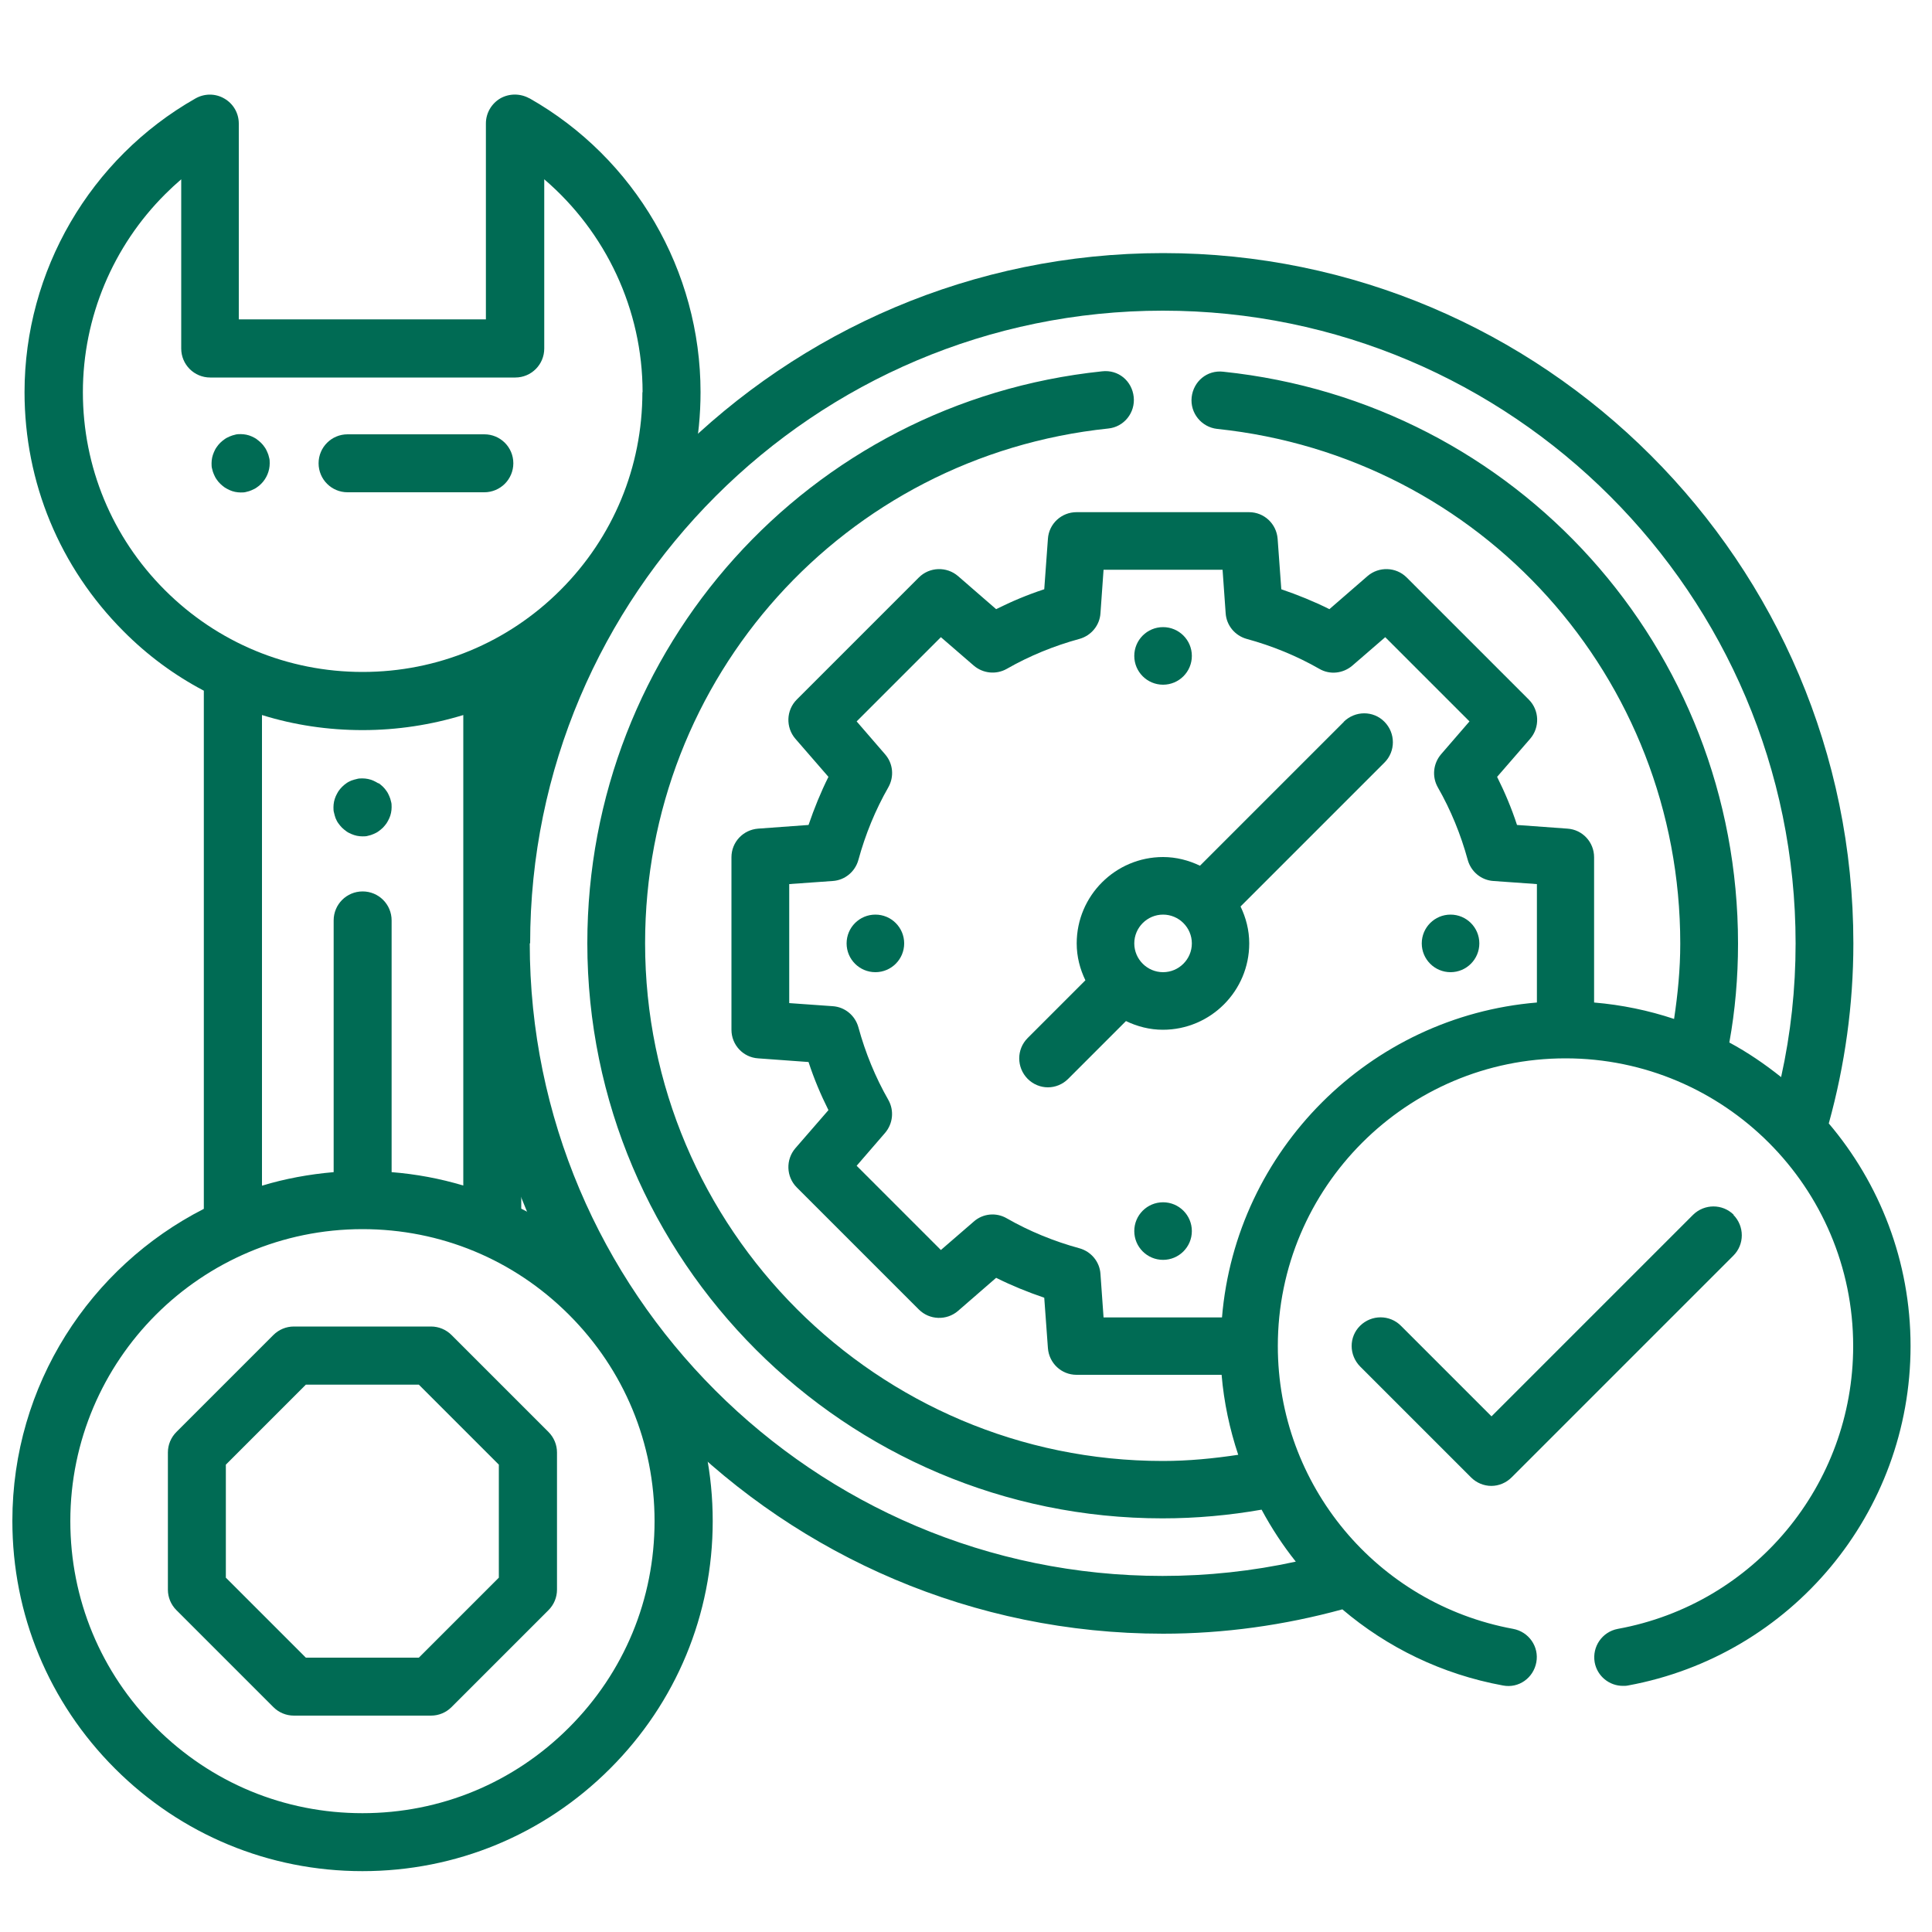 <?xml version="1.0" encoding="UTF-8"?><svg id="a" xmlns="http://www.w3.org/2000/svg" viewBox="0 0 100 100"><path d="M19.59,40.55c-.08-.05-.17-.1-.26-.14-.09-.04-.18-.07-.28-.09-.1-.02-.2-.03-.29-.03s-.2,0-.29.03c-.1.02-.19.05-.28.08-.09.04-.18.08-.26.14-.16.11-.3.25-.41.41-.05.08-.1.17-.14.26-.04.09-.07.19-.09.28-.02.1-.03.2-.03.29,0,.1,0,.2.03.29.02.1.05.19.08.28.04.09.08.18.14.26.06.08.12.16.19.23s.15.13.23.19c.08.06.17.1.26.14.09.04.19.07.28.09.1.02.2.03.29.03.1,0,.2,0,.29-.03.1-.02.19-.05.28-.09.09-.04.18-.08.26-.14s.16-.12.23-.19.13-.15.19-.23c.05-.08.1-.17.14-.26.04-.09.07-.18.09-.28.02-.1.03-.2.03-.29,0-.1,0-.2-.03-.29-.02-.1-.05-.19-.09-.28-.04-.09-.08-.18-.14-.26-.05-.08-.12-.16-.19-.23-.07-.07-.15-.13-.23-.19Z" fill="#006b54"/><path d="M22.31,68.66h-7.1c-.4,0-.78.16-1.06.44l-5.02,5.02c-.28.28-.44.66-.44,1.06v7.1c0,.4.16.78.44,1.06l5.02,5.02c.28.28.66.44,1.06.44h7.1c.4,0,.78-.16,1.06-.44l5.02-5.02c.28-.28.44-.66.44-1.06v-7.1c0-.4-.16-.78-.44-1.06l-5.02-5.02c-.28-.28-.66-.44-1.06-.44ZM25.82,75.81v5.85s-4.14,4.14-4.14,4.14h-5.85s-4.14-4.14-4.14-4.14v-5.85s4.14-4.14,4.14-4.14h5.85s4.14,4.14,4.14,4.14Z" fill="#006b54"/><path d="M27.4,5.09c-.47-.26-1.04-.26-1.5,0-.46.27-.75.76-.75,1.3v10.14s-12.79,0-12.79,0V6.4c0-.54-.28-1.03-.75-1.3-.46-.27-1.03-.27-1.5,0C4.66,8.2,1.27,14.03,1.27,20.3c0,4.67,1.82,9.06,5.12,12.37,1.24,1.25,2.64,2.28,4.16,3.08v26.82c-5.88,3-9.91,9.11-9.91,16.15,0,4.84,1.88,9.39,5.31,12.82,3.42,3.42,7.97,5.31,12.81,5.31,4.84,0,9.39-1.88,12.82-5.31,3.42-3.42,5.31-7.97,5.31-12.81,0-4.84-1.88-9.39-5.31-12.82-1.37-1.37-2.92-2.5-4.6-3.35v-26.81c1.51-.81,2.91-1.84,4.16-3.08,3.3-3.3,5.12-7.7,5.12-12.37,0-6.28-3.39-12.11-8.85-15.21ZM33.88,78.73c0,4.04-1.57,7.83-4.43,10.69s-6.65,4.43-10.69,4.43c-4.04,0-7.83-1.57-10.69-4.43-2.86-2.86-4.43-6.65-4.43-10.69,0-4.17,1.7-7.95,4.43-10.68s6.52-4.43,10.69-4.43c4.04,0,7.83,1.57,10.69,4.43s4.43,6.65,4.43,10.69ZM23.97,61.36c-1.2-.36-2.44-.59-3.7-.69v-13.03c0-.83-.67-1.5-1.5-1.5-.83,0-1.5.67-1.5,1.5v13.03c-1.28.11-2.52.34-3.71.7v-24.36c1.67.52,3.42.78,5.21.78s3.54-.27,5.21-.78v24.35ZM33.25,20.3c0,3.87-1.51,7.51-4.24,10.24s-6.37,4.24-10.24,4.24c-3.87,0-7.51-1.51-10.24-4.24s-4.24-6.37-4.24-10.24c0-3.89,1.57-7.57,4.26-10.25.27-.27.54-.52.83-.77v8.76c0,.83.67,1.5,1.5,1.5h15.79c.83,0,1.5-.67,1.5-1.5v-8.76c3.19,2.73,5.09,6.75,5.09,11.02Z" fill="#006b54"/><path d="M13.29,22.73c-.08-.05-.17-.1-.26-.14-.09-.04-.18-.07-.28-.09-.1-.02-.2-.03-.29-.03s-.2,0-.29.03c-.09.02-.19.05-.28.09-.09.04-.18.08-.26.14-.16.11-.31.25-.42.42-.06.08-.1.17-.14.26-.04.09-.07.19-.09.28-.02.1-.03.2-.03.29s0,.2.03.29c.02.1.05.19.09.28.04.09.08.18.14.26.05.08.12.16.19.23s.15.13.23.19c.08.05.17.1.26.14.09.04.18.07.28.09.1.02.2.03.29.03s.2,0,.29-.03c.1-.02.19-.05.28-.09.09-.04.18-.08.26-.14.08-.05.16-.12.23-.19.28-.28.44-.67.44-1.06,0-.1,0-.2-.03-.29-.02-.1-.05-.19-.09-.28-.04-.09-.08-.18-.14-.26-.05-.08-.12-.16-.19-.23-.07-.07-.15-.13-.23-.19Z" fill="#006b54"/><path d="M25.07,22.48h-7.08c-.83,0-1.5.67-1.5,1.5,0,.83.67,1.5,1.5,1.5h7.08c.41,0,.79-.17,1.06-.44s.44-.65.44-1.06c0-.83-.67-1.5-1.5-1.5Z" fill="#006b54"/><path d="M69.56,37.36l-7.45,7.45c-.58-.28-1.23-.45-1.91-.45-2.46,0-4.47,2-4.47,4.47,0,.69.17,1.33.45,1.91l-2.99,2.99c-.58.58-.58,1.52,0,2.11.29.29.67.44,1.05.44s.76-.15,1.05-.44l2.99-2.99c.58.28,1.23.45,1.91.45,2.46,0,4.47-2,4.47-4.47,0-.69-.17-1.33-.45-1.91l7.45-7.45c.58-.58.58-1.52,0-2.11s-1.52-.58-2.11,0ZM60.2,50.32c-.82,0-1.49-.67-1.49-1.49s.67-1.49,1.49-1.49,1.49.67,1.49,1.49-.67,1.49-1.49,1.49Z" fill="#006b54"/><circle cx="60.2" cy="33.95" r="1.49" fill="#006b54"/><circle cx="75.08" cy="48.83" r="1.49" fill="#006b54"/><circle cx="60.2" cy="63.72" r="1.49" fill="#006b54"/><circle cx="45.31" cy="48.83" r="1.49" fill="#006b54"/><path d="M94.66,58.14c.83-3.01,1.27-6.13,1.27-9.31,0-19.7-16.03-35.73-35.73-35.73S24.47,29.13,24.47,48.83s16.03,35.73,35.73,35.73c3.16,0,6.28-.44,9.28-1.26,2.32,1.97,5.15,3.36,8.31,3.94.82.16,1.58-.39,1.73-1.2s-.39-1.58-1.2-1.73c-7.06-1.3-12.18-7.45-12.18-14.64,0-8.21,6.68-14.89,14.89-14.89s14.89,6.68,14.89,14.89c0,7.19-5.12,13.35-12.18,14.64-.81.15-1.34.92-1.2,1.73.13.72.76,1.22,1.46,1.22.09,0,.18,0,.27-.02,8.47-1.56,14.62-8.95,14.62-17.57,0-4.39-1.6-8.42-4.24-11.53ZM27.44,48.83c0-18.06,14.69-32.75,32.75-32.75s32.75,14.69,32.75,32.75c0,2.35-.25,4.66-.75,6.92-.84-.67-1.73-1.28-2.68-1.79.3-1.65.45-3.37.45-5.12,0-15.29-11.45-28.01-26.64-29.6-.85-.1-1.55.51-1.64,1.32-.09.82.51,1.55,1.32,1.64,13.67,1.43,23.97,12.88,23.97,26.64,0,1.34-.13,2.63-.32,3.9-1.32-.44-2.71-.73-4.14-.85v-7.52c0-.78-.6-1.43-1.38-1.48l-2.61-.19c-.28-.86-.63-1.69-1.03-2.49l1.71-1.97c.51-.59.48-1.48-.07-2.03l-6.32-6.32c-.55-.55-1.44-.58-2.03-.07l-1.97,1.71c-.8-.4-1.64-.74-2.49-1.03l-.19-2.61c-.06-.78-.7-1.38-1.48-1.38h-8.93c-.78,0-1.43.6-1.48,1.38l-.19,2.61c-.86.28-1.69.63-2.49,1.03l-1.97-1.71c-.59-.51-1.48-.48-2.03.07l-6.32,6.32c-.55.55-.58,1.44-.07,2.03l1.71,1.97c-.4.8-.74,1.64-1.03,2.49l-2.61.19c-.78.06-1.38.7-1.38,1.48v8.93c0,.78.6,1.43,1.38,1.48l2.61.19c.28.86.63,1.69,1.03,2.49l-1.71,1.97c-.51.59-.48,1.48.07,2.03l6.32,6.32c.55.55,1.44.58,2.03.07l1.97-1.71c.8.4,1.64.74,2.49,1.03l.19,2.61c.06.78.7,1.38,1.48,1.38h7.51c.12,1.43.42,2.82.86,4.14-1.27.19-2.56.32-3.9.32-14.77,0-26.8-12.02-26.8-26.8,0-13.76,10.31-25.21,23.97-26.64.82-.08,1.41-.82,1.32-1.64-.09-.82-.79-1.42-1.64-1.32-15.19,1.59-26.64,14.32-26.64,29.6,0,16.42,13.36,29.77,29.77,29.77,1.76,0,3.47-.16,5.13-.45.51.95,1.1,1.85,1.77,2.69-2.25.49-4.56.74-6.9.74-18.06,0-32.75-14.69-32.75-32.75ZM63.25,68.19h-6.13l-.16-2.25c-.04-.63-.48-1.16-1.09-1.33-1.32-.36-2.59-.88-3.76-1.55-.55-.32-1.24-.25-1.71.17l-1.7,1.47-4.36-4.36,1.47-1.7c.41-.48.48-1.16.17-1.71-.67-1.17-1.19-2.44-1.55-3.76-.17-.61-.7-1.05-1.33-1.09l-2.25-.16v-6.16l2.25-.16c.63-.04,1.16-.48,1.33-1.09.36-1.32.88-2.59,1.55-3.76.31-.55.25-1.23-.17-1.71l-1.47-1.7,4.36-4.36,1.7,1.47c.48.41,1.16.48,1.71.17,1.17-.67,2.44-1.19,3.76-1.55.61-.17,1.05-.7,1.09-1.33l.16-2.25h6.16l.16,2.25c.04.63.48,1.16,1.09,1.33,1.32.36,2.59.88,3.76,1.55.55.32,1.23.24,1.71-.17l1.7-1.47,4.36,4.36-1.47,1.7c-.41.48-.48,1.16-.17,1.71.67,1.17,1.19,2.44,1.55,3.76.17.61.7,1.05,1.33,1.09l2.25.16v6.13c-8.66.72-15.58,7.64-16.3,16.3Z" fill="#006b54"/><path d="M89.74,62.88c-.58-.58-1.52-.58-2.11,0l-10.43,10.43-4.69-4.69c-.58-.58-1.52-.58-2.11,0s-.58,1.52,0,2.11l5.74,5.74c.28.28.66.44,1.05.44s.77-.16,1.05-.44l11.48-11.48c.58-.58.58-1.52,0-2.11Z" fill="#006b54"/></svg>